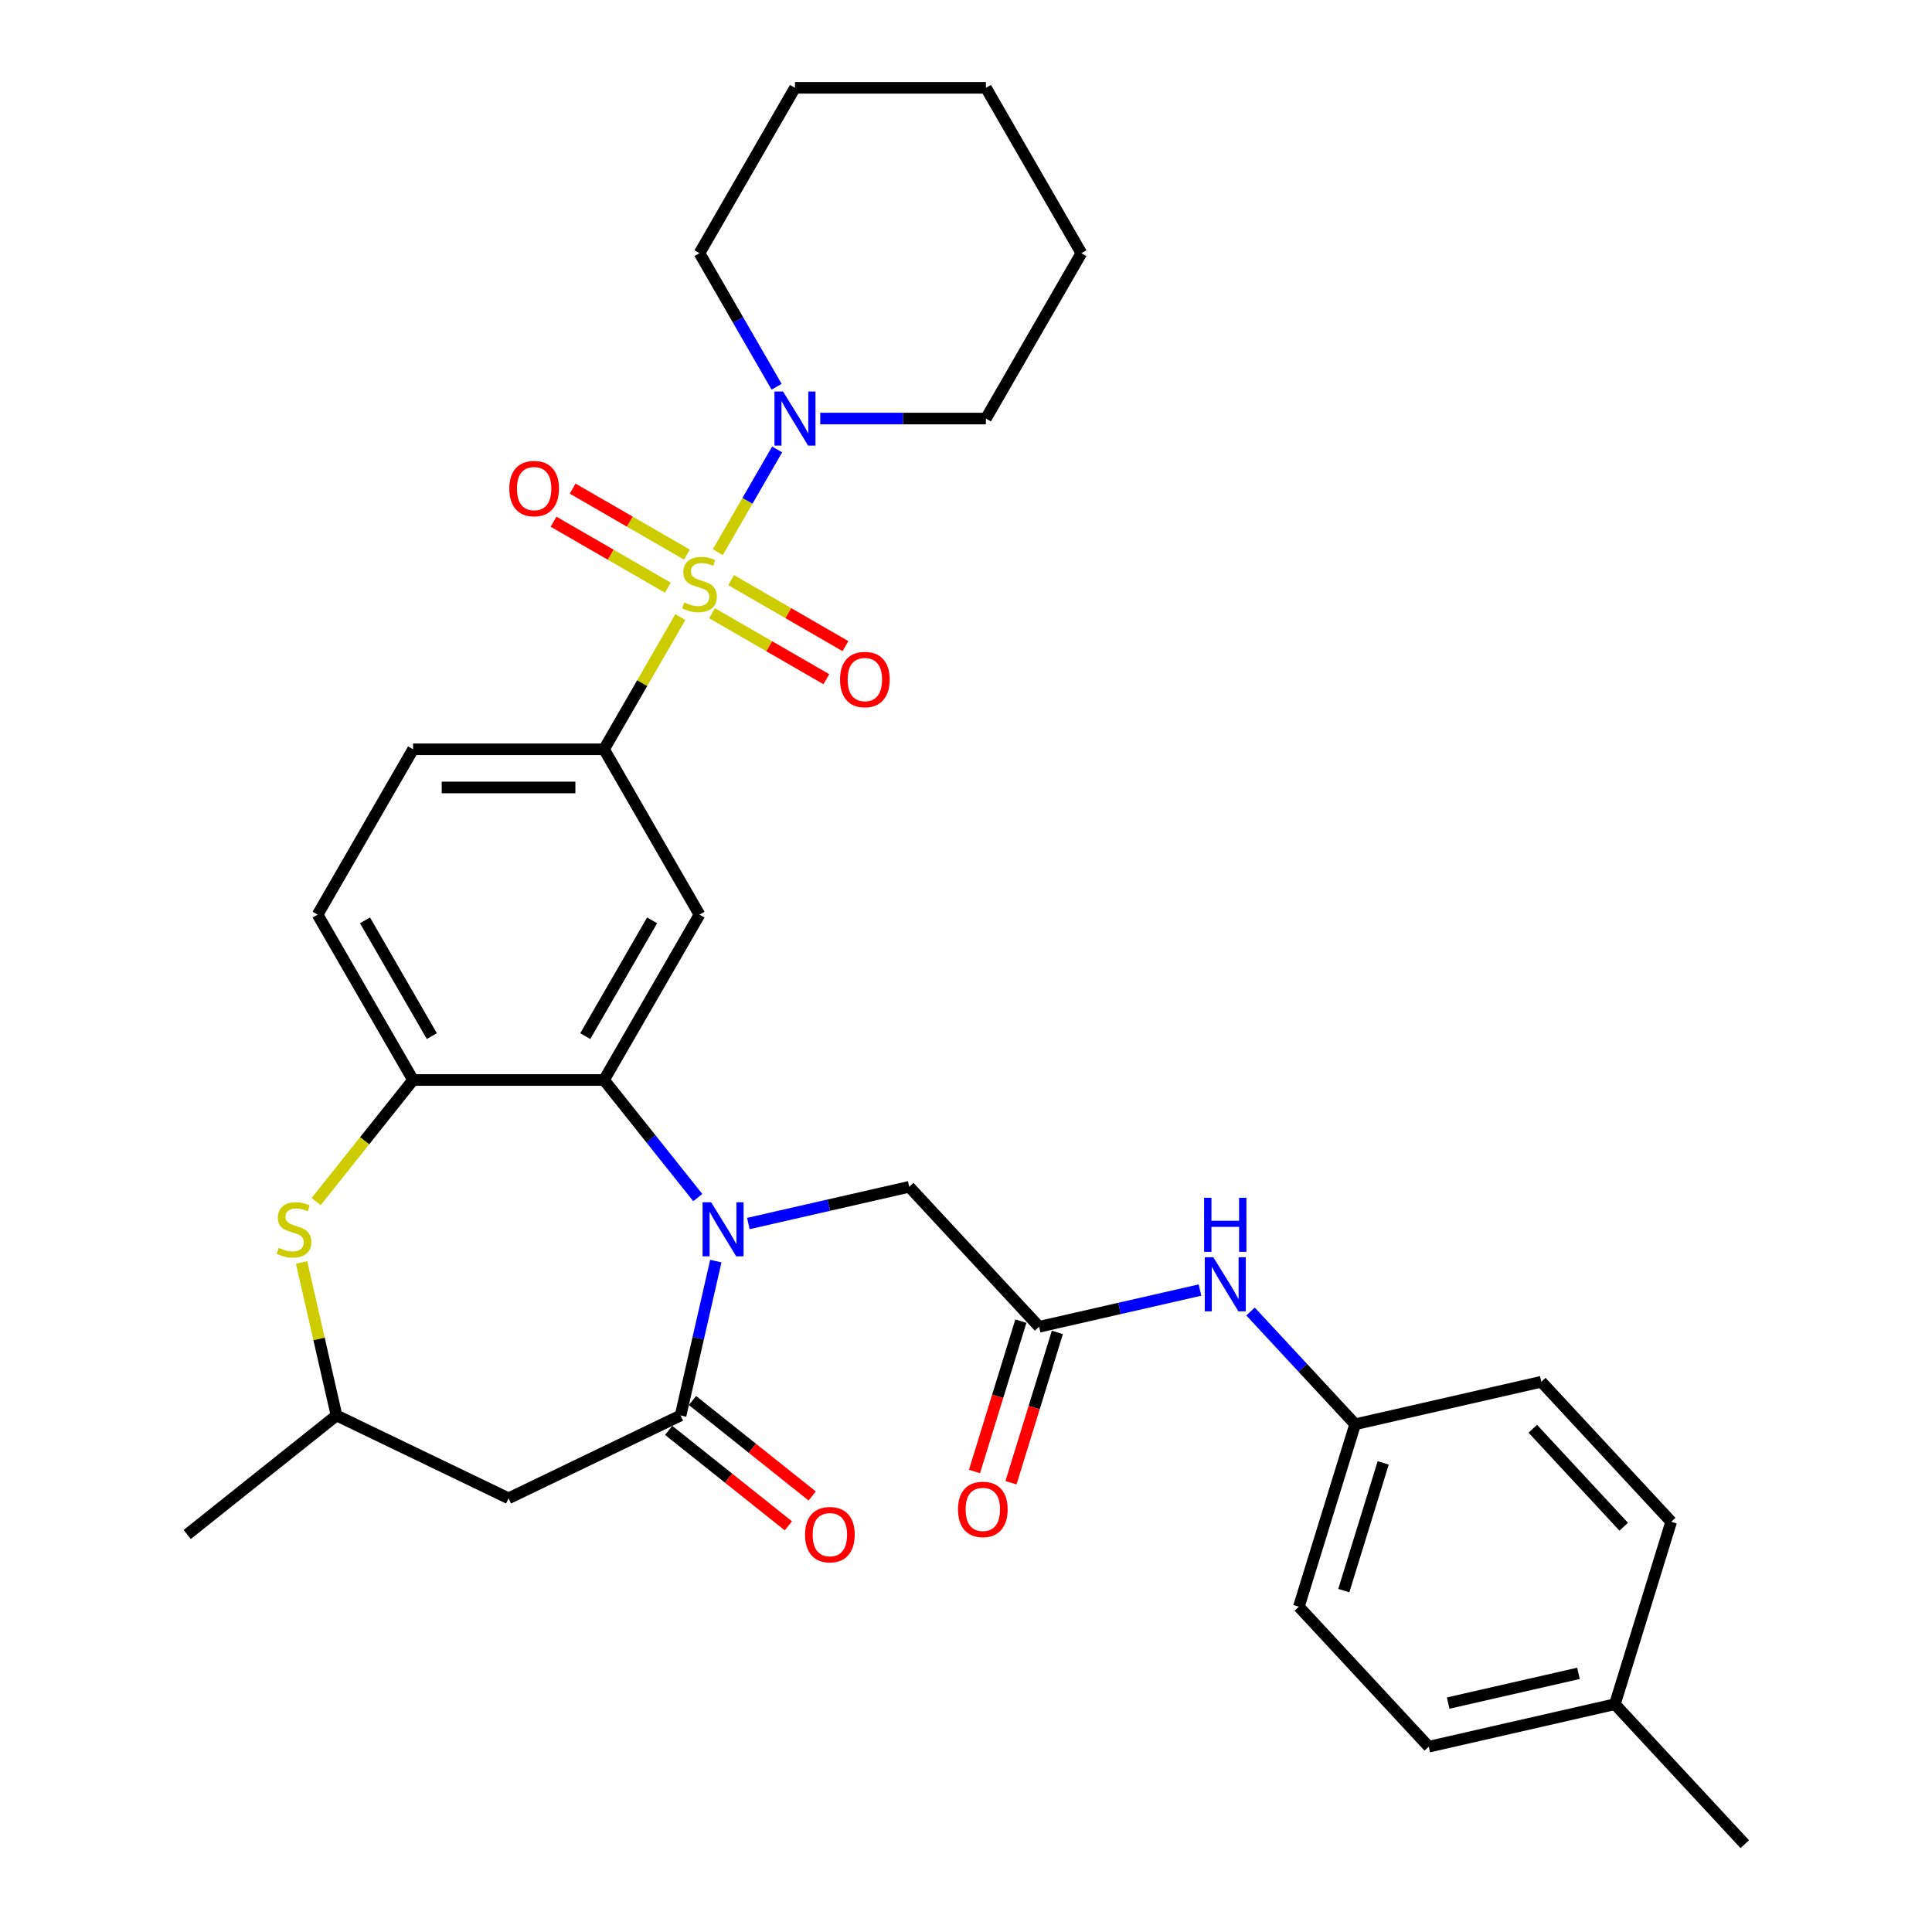 <?xml version='1.0' encoding='iso-8859-1'?>
<svg version='1.1' baseProfile='full'
              xmlns='http://www.w3.org/2000/svg'
                      xmlns:rdkit='http://www.rdkit.org/xml'
                      xmlns:xlink='http://www.w3.org/1999/xlink'
                  xml:space='preserve'
width='1000px' height='1000px' viewBox='0 0 1000 1000'>
<!-- END OF HEADER -->
<rect style='opacity:1.0;fill:#FFFFFF;stroke:none' width='1000' height='1000' x='0' y='0'> </rect>
<path class='bond-3' d='M 352.14,319.409 L 332.391,353.616' style='fill:none;fill-rule:evenodd;stroke:#CCCC00;stroke-width:6px;stroke-linecap:butt;stroke-linejoin:miter;stroke-opacity:1' />
<path class='bond-3' d='M 332.391,353.616 L 312.641,387.824' style='fill:none;fill-rule:evenodd;stroke:#000000;stroke-width:6px;stroke-linecap:butt;stroke-linejoin:miter;stroke-opacity:1' />
<path class='bond-5' d='M 371.541,285.806 L 386.891,259.218' style='fill:none;fill-rule:evenodd;stroke:#CCCC00;stroke-width:6px;stroke-linecap:butt;stroke-linejoin:miter;stroke-opacity:1' />
<path class='bond-5' d='M 386.891,259.218 L 402.242,232.631' style='fill:none;fill-rule:evenodd;stroke:#0000FF;stroke-width:6px;stroke-linecap:butt;stroke-linejoin:miter;stroke-opacity:1' />
<path class='bond-11' d='M 368.561,317.399 L 398.14,334.476' style='fill:none;fill-rule:evenodd;stroke:#CCCC00;stroke-width:6px;stroke-linecap:butt;stroke-linejoin:miter;stroke-opacity:1' />
<path class='bond-11' d='M 398.14,334.476 L 427.719,351.554' style='fill:none;fill-rule:evenodd;stroke:#FF0000;stroke-width:6px;stroke-linecap:butt;stroke-linejoin:miter;stroke-opacity:1' />
<path class='bond-11' d='M 378.444,300.28 L 408.023,317.358' style='fill:none;fill-rule:evenodd;stroke:#CCCC00;stroke-width:6px;stroke-linecap:butt;stroke-linejoin:miter;stroke-opacity:1' />
<path class='bond-11' d='M 408.023,317.358 L 437.603,334.435' style='fill:none;fill-rule:evenodd;stroke:#FF0000;stroke-width:6px;stroke-linecap:butt;stroke-linejoin:miter;stroke-opacity:1' />
<path class='bond-12' d='M 355.554,287.065 L 325.975,269.987' style='fill:none;fill-rule:evenodd;stroke:#CCCC00;stroke-width:6px;stroke-linecap:butt;stroke-linejoin:miter;stroke-opacity:1' />
<path class='bond-12' d='M 325.975,269.987 L 296.396,252.909' style='fill:none;fill-rule:evenodd;stroke:#FF0000;stroke-width:6px;stroke-linecap:butt;stroke-linejoin:miter;stroke-opacity:1' />
<path class='bond-12' d='M 345.671,304.183 L 316.092,287.106' style='fill:none;fill-rule:evenodd;stroke:#CCCC00;stroke-width:6px;stroke-linecap:butt;stroke-linejoin:miter;stroke-opacity:1' />
<path class='bond-12' d='M 316.092,287.106 L 286.512,270.028' style='fill:none;fill-rule:evenodd;stroke:#FF0000;stroke-width:6px;stroke-linecap:butt;stroke-linejoin:miter;stroke-opacity:1' />
<path class='bond-0' d='M 361.177,619.871 L 336.909,589.44' style='fill:none;fill-rule:evenodd;stroke:#0000FF;stroke-width:6px;stroke-linecap:butt;stroke-linejoin:miter;stroke-opacity:1' />
<path class='bond-0' d='M 336.909,589.44 L 312.641,559.009' style='fill:none;fill-rule:evenodd;stroke:#000000;stroke-width:6px;stroke-linecap:butt;stroke-linejoin:miter;stroke-opacity:1' />
<path class='bond-1' d='M 370.504,652.746 L 361.387,692.691' style='fill:none;fill-rule:evenodd;stroke:#0000FF;stroke-width:6px;stroke-linecap:butt;stroke-linejoin:miter;stroke-opacity:1' />
<path class='bond-1' d='M 361.387,692.691 L 352.27,732.636' style='fill:none;fill-rule:evenodd;stroke:#000000;stroke-width:6px;stroke-linecap:butt;stroke-linejoin:miter;stroke-opacity:1' />
<path class='bond-10' d='M 387.348,633.293 L 428.983,623.79' style='fill:none;fill-rule:evenodd;stroke:#0000FF;stroke-width:6px;stroke-linecap:butt;stroke-linejoin:miter;stroke-opacity:1' />
<path class='bond-10' d='M 428.983,623.79 L 470.618,614.287' style='fill:none;fill-rule:evenodd;stroke:#000000;stroke-width:6px;stroke-linecap:butt;stroke-linejoin:miter;stroke-opacity:1' />
<path class='bond-8' d='M 352.27,732.636 L 263.224,775.518' style='fill:none;fill-rule:evenodd;stroke:#000000;stroke-width:6px;stroke-linecap:butt;stroke-linejoin:miter;stroke-opacity:1' />
<path class='bond-15' d='M 346.108,740.363 L 377.084,765.065' style='fill:none;fill-rule:evenodd;stroke:#000000;stroke-width:6px;stroke-linecap:butt;stroke-linejoin:miter;stroke-opacity:1' />
<path class='bond-15' d='M 377.084,765.065 L 408.06,789.768' style='fill:none;fill-rule:evenodd;stroke:#FF0000;stroke-width:6px;stroke-linecap:butt;stroke-linejoin:miter;stroke-opacity:1' />
<path class='bond-15' d='M 358.432,724.908 L 389.408,749.611' style='fill:none;fill-rule:evenodd;stroke:#000000;stroke-width:6px;stroke-linecap:butt;stroke-linejoin:miter;stroke-opacity:1' />
<path class='bond-15' d='M 389.408,749.611 L 420.384,774.313' style='fill:none;fill-rule:evenodd;stroke:#FF0000;stroke-width:6px;stroke-linecap:butt;stroke-linejoin:miter;stroke-opacity:1' />
<path class='bond-2' d='M 312.641,559.009 L 362.058,473.416' style='fill:none;fill-rule:evenodd;stroke:#000000;stroke-width:6px;stroke-linecap:butt;stroke-linejoin:miter;stroke-opacity:1' />
<path class='bond-2' d='M 302.935,536.287 L 337.527,476.372' style='fill:none;fill-rule:evenodd;stroke:#000000;stroke-width:6px;stroke-linecap:butt;stroke-linejoin:miter;stroke-opacity:1' />
<path class='bond-33' d='M 312.641,559.009 L 213.807,559.009' style='fill:none;fill-rule:evenodd;stroke:#000000;stroke-width:6px;stroke-linecap:butt;stroke-linejoin:miter;stroke-opacity:1' />
<path class='bond-4' d='M 312.641,387.824 L 362.058,473.416' style='fill:none;fill-rule:evenodd;stroke:#000000;stroke-width:6px;stroke-linecap:butt;stroke-linejoin:miter;stroke-opacity:1' />
<path class='bond-16' d='M 312.641,387.824 L 213.807,387.824' style='fill:none;fill-rule:evenodd;stroke:#000000;stroke-width:6px;stroke-linecap:butt;stroke-linejoin:miter;stroke-opacity:1' />
<path class='bond-16' d='M 297.816,407.591 L 228.632,407.591' style='fill:none;fill-rule:evenodd;stroke:#000000;stroke-width:6px;stroke-linecap:butt;stroke-linejoin:miter;stroke-opacity:1' />
<path class='bond-23' d='M 424.56,216.639 L 467.434,216.639' style='fill:none;fill-rule:evenodd;stroke:#0000FF;stroke-width:6px;stroke-linecap:butt;stroke-linejoin:miter;stroke-opacity:1' />
<path class='bond-23' d='M 467.434,216.639 L 510.308,216.639' style='fill:none;fill-rule:evenodd;stroke:#000000;stroke-width:6px;stroke-linecap:butt;stroke-linejoin:miter;stroke-opacity:1' />
<path class='bond-24' d='M 401.968,200.174 L 382.013,165.61' style='fill:none;fill-rule:evenodd;stroke:#0000FF;stroke-width:6px;stroke-linecap:butt;stroke-linejoin:miter;stroke-opacity:1' />
<path class='bond-24' d='M 382.013,165.61 L 362.058,131.047' style='fill:none;fill-rule:evenodd;stroke:#000000;stroke-width:6px;stroke-linecap:butt;stroke-linejoin:miter;stroke-opacity:1' />
<path class='bond-6' d='M 213.807,559.009 L 164.39,473.416' style='fill:none;fill-rule:evenodd;stroke:#000000;stroke-width:6px;stroke-linecap:butt;stroke-linejoin:miter;stroke-opacity:1' />
<path class='bond-6' d='M 223.513,536.287 L 188.921,476.372' style='fill:none;fill-rule:evenodd;stroke:#000000;stroke-width:6px;stroke-linecap:butt;stroke-linejoin:miter;stroke-opacity:1' />
<path class='bond-7' d='M 213.807,559.009 L 188.719,590.469' style='fill:none;fill-rule:evenodd;stroke:#000000;stroke-width:6px;stroke-linecap:butt;stroke-linejoin:miter;stroke-opacity:1' />
<path class='bond-7' d='M 188.719,590.469 L 163.63,621.928' style='fill:none;fill-rule:evenodd;stroke:#CCCC00;stroke-width:6px;stroke-linecap:butt;stroke-linejoin:miter;stroke-opacity:1' />
<path class='bond-13' d='M 156.106,653.457 L 165.142,693.046' style='fill:none;fill-rule:evenodd;stroke:#CCCC00;stroke-width:6px;stroke-linecap:butt;stroke-linejoin:miter;stroke-opacity:1' />
<path class='bond-13' d='M 165.142,693.046 L 174.178,732.636' style='fill:none;fill-rule:evenodd;stroke:#000000;stroke-width:6px;stroke-linecap:butt;stroke-linejoin:miter;stroke-opacity:1' />
<path class='bond-34' d='M 263.224,775.518 L 174.178,732.636' style='fill:none;fill-rule:evenodd;stroke:#000000;stroke-width:6px;stroke-linecap:butt;stroke-linejoin:miter;stroke-opacity:1' />
<path class='bond-9' d='M 537.842,686.738 L 470.618,614.287' style='fill:none;fill-rule:evenodd;stroke:#000000;stroke-width:6px;stroke-linecap:butt;stroke-linejoin:miter;stroke-opacity:1' />
<path class='bond-14' d='M 537.842,686.738 L 579.477,677.235' style='fill:none;fill-rule:evenodd;stroke:#000000;stroke-width:6px;stroke-linecap:butt;stroke-linejoin:miter;stroke-opacity:1' />
<path class='bond-14' d='M 579.477,677.235 L 621.112,667.732' style='fill:none;fill-rule:evenodd;stroke:#0000FF;stroke-width:6px;stroke-linecap:butt;stroke-linejoin:miter;stroke-opacity:1' />
<path class='bond-18' d='M 528.398,683.824 L 516.396,722.734' style='fill:none;fill-rule:evenodd;stroke:#000000;stroke-width:6px;stroke-linecap:butt;stroke-linejoin:miter;stroke-opacity:1' />
<path class='bond-18' d='M 516.396,722.734 L 504.394,761.643' style='fill:none;fill-rule:evenodd;stroke:#FF0000;stroke-width:6px;stroke-linecap:butt;stroke-linejoin:miter;stroke-opacity:1' />
<path class='bond-18' d='M 547.286,689.651 L 535.284,728.56' style='fill:none;fill-rule:evenodd;stroke:#000000;stroke-width:6px;stroke-linecap:butt;stroke-linejoin:miter;stroke-opacity:1' />
<path class='bond-18' d='M 535.284,728.56 L 523.282,767.47' style='fill:none;fill-rule:evenodd;stroke:#FF0000;stroke-width:6px;stroke-linecap:butt;stroke-linejoin:miter;stroke-opacity:1' />
<path class='bond-27' d='M 174.178,732.636 L 96.907,794.257' style='fill:none;fill-rule:evenodd;stroke:#000000;stroke-width:6px;stroke-linecap:butt;stroke-linejoin:miter;stroke-opacity:1' />
<path class='bond-19' d='M 647.283,678.848 L 674.352,708.021' style='fill:none;fill-rule:evenodd;stroke:#0000FF;stroke-width:6px;stroke-linecap:butt;stroke-linejoin:miter;stroke-opacity:1' />
<path class='bond-19' d='M 674.352,708.021 L 701.421,737.195' style='fill:none;fill-rule:evenodd;stroke:#000000;stroke-width:6px;stroke-linecap:butt;stroke-linejoin:miter;stroke-opacity:1' />
<path class='bond-17' d='M 213.807,387.824 L 164.39,473.416' style='fill:none;fill-rule:evenodd;stroke:#000000;stroke-width:6px;stroke-linecap:butt;stroke-linejoin:miter;stroke-opacity:1' />
<path class='bond-21' d='M 701.421,737.195 L 797.777,715.203' style='fill:none;fill-rule:evenodd;stroke:#000000;stroke-width:6px;stroke-linecap:butt;stroke-linejoin:miter;stroke-opacity:1' />
<path class='bond-22' d='M 701.421,737.195 L 672.29,831.638' style='fill:none;fill-rule:evenodd;stroke:#000000;stroke-width:6px;stroke-linecap:butt;stroke-linejoin:miter;stroke-opacity:1' />
<path class='bond-22' d='M 715.94,757.188 L 695.548,823.298' style='fill:none;fill-rule:evenodd;stroke:#000000;stroke-width:6px;stroke-linecap:butt;stroke-linejoin:miter;stroke-opacity:1' />
<path class='bond-20' d='M 835.869,882.095 L 739.514,904.088' style='fill:none;fill-rule:evenodd;stroke:#000000;stroke-width:6px;stroke-linecap:butt;stroke-linejoin:miter;stroke-opacity:1' />
<path class='bond-20' d='M 817.017,866.123 L 749.568,881.518' style='fill:none;fill-rule:evenodd;stroke:#000000;stroke-width:6px;stroke-linecap:butt;stroke-linejoin:miter;stroke-opacity:1' />
<path class='bond-28' d='M 835.869,882.095 L 903.093,954.545' style='fill:none;fill-rule:evenodd;stroke:#000000;stroke-width:6px;stroke-linecap:butt;stroke-linejoin:miter;stroke-opacity:1' />
<path class='bond-35' d='M 835.869,882.095 L 865.001,787.653' style='fill:none;fill-rule:evenodd;stroke:#000000;stroke-width:6px;stroke-linecap:butt;stroke-linejoin:miter;stroke-opacity:1' />
<path class='bond-25' d='M 797.777,715.203 L 865.001,787.653' style='fill:none;fill-rule:evenodd;stroke:#000000;stroke-width:6px;stroke-linecap:butt;stroke-linejoin:miter;stroke-opacity:1' />
<path class='bond-25' d='M 793.371,739.515 L 840.427,790.23' style='fill:none;fill-rule:evenodd;stroke:#000000;stroke-width:6px;stroke-linecap:butt;stroke-linejoin:miter;stroke-opacity:1' />
<path class='bond-26' d='M 672.29,831.638 L 739.514,904.088' style='fill:none;fill-rule:evenodd;stroke:#000000;stroke-width:6px;stroke-linecap:butt;stroke-linejoin:miter;stroke-opacity:1' />
<path class='bond-29' d='M 510.308,216.639 L 559.725,131.047' style='fill:none;fill-rule:evenodd;stroke:#000000;stroke-width:6px;stroke-linecap:butt;stroke-linejoin:miter;stroke-opacity:1' />
<path class='bond-30' d='M 362.058,131.047 L 411.474,45.455' style='fill:none;fill-rule:evenodd;stroke:#000000;stroke-width:6px;stroke-linecap:butt;stroke-linejoin:miter;stroke-opacity:1' />
<path class='bond-32' d='M 559.725,131.047 L 510.308,45.455' style='fill:none;fill-rule:evenodd;stroke:#000000;stroke-width:6px;stroke-linecap:butt;stroke-linejoin:miter;stroke-opacity:1' />
<path class='bond-31' d='M 411.474,45.455 L 510.308,45.455' style='fill:none;fill-rule:evenodd;stroke:#000000;stroke-width:6px;stroke-linecap:butt;stroke-linejoin:miter;stroke-opacity:1' />
<path  class='atom-0' d='M 354.151 311.838
Q 354.467 311.957, 355.772 312.51
Q 357.076 313.064, 358.5 313.42
Q 359.962 313.736, 361.386 313.736
Q 364.034 313.736, 365.576 312.471
Q 367.118 311.166, 367.118 308.913
Q 367.118 307.371, 366.327 306.422
Q 365.576 305.473, 364.39 304.959
Q 363.204 304.446, 361.227 303.853
Q 358.737 303.101, 357.234 302.39
Q 355.772 301.678, 354.704 300.176
Q 353.676 298.674, 353.676 296.143
Q 353.676 292.625, 356.048 290.451
Q 358.46 288.276, 363.204 288.276
Q 366.446 288.276, 370.122 289.818
L 369.213 292.862
Q 365.853 291.479, 363.323 291.479
Q 360.595 291.479, 359.093 292.625
Q 357.59 293.732, 357.63 295.669
Q 357.63 297.171, 358.381 298.081
Q 359.172 298.99, 360.279 299.504
Q 361.425 300.018, 363.323 300.611
Q 365.853 301.401, 367.355 302.192
Q 368.857 302.983, 369.925 304.604
Q 371.032 306.185, 371.032 308.913
Q 371.032 312.787, 368.422 314.882
Q 365.853 316.938, 361.544 316.938
Q 359.053 316.938, 357.155 316.385
Q 355.297 315.871, 353.083 314.961
L 354.151 311.838
' fill='#CCCC00'/>
<path  class='atom-1' d='M 368.076 622.285
L 377.247 637.11
Q 378.157 638.573, 379.619 641.222
Q 381.082 643.87, 381.161 644.028
L 381.161 622.285
L 384.877 622.285
L 384.877 650.275
L 381.042 650.275
L 371.199 634.066
Q 370.052 632.168, 368.827 629.994
Q 367.641 627.82, 367.285 627.148
L 367.285 650.275
L 363.648 650.275
L 363.648 622.285
L 368.076 622.285
' fill='#0000FF'/>
<path  class='atom-6' d='M 405.287 202.644
L 414.459 217.469
Q 415.368 218.932, 416.831 221.581
Q 418.294 224.23, 418.373 224.388
L 418.373 202.644
L 422.089 202.644
L 422.089 230.634
L 418.254 230.634
L 408.411 214.425
Q 407.264 212.528, 406.038 210.353
Q 404.852 208.179, 404.497 207.507
L 404.497 230.634
L 400.86 230.634
L 400.86 202.644
L 405.287 202.644
' fill='#0000FF'/>
<path  class='atom-8' d='M 144.279 645.887
Q 144.595 646.005, 145.9 646.559
Q 147.204 647.112, 148.628 647.468
Q 150.09 647.784, 151.513 647.784
Q 154.162 647.784, 155.704 646.519
Q 157.246 645.214, 157.246 642.961
Q 157.246 641.419, 156.455 640.47
Q 155.704 639.522, 154.518 639.008
Q 153.332 638.494, 151.355 637.901
Q 148.865 637.15, 147.362 636.438
Q 145.9 635.726, 144.832 634.224
Q 143.804 632.722, 143.804 630.192
Q 143.804 626.673, 146.176 624.499
Q 148.588 622.325, 153.332 622.325
Q 156.574 622.325, 160.25 623.866
L 159.341 626.911
Q 155.981 625.527, 153.451 625.527
Q 150.723 625.527, 149.221 626.673
Q 147.718 627.78, 147.758 629.717
Q 147.758 631.22, 148.509 632.129
Q 149.3 633.038, 150.407 633.552
Q 151.553 634.066, 153.451 634.659
Q 155.981 635.45, 157.483 636.24
Q 158.985 637.031, 160.053 638.652
Q 161.16 640.233, 161.16 642.961
Q 161.16 646.835, 158.55 648.931
Q 155.981 650.986, 151.672 650.986
Q 149.181 650.986, 147.283 650.433
Q 145.425 649.919, 143.211 649.01
L 144.279 645.887
' fill='#CCCC00'/>
<path  class='atom-12' d='M 434.802 351.727
Q 434.802 345.007, 438.122 341.251
Q 441.443 337.495, 447.65 337.495
Q 453.857 337.495, 457.177 341.251
Q 460.498 345.007, 460.498 351.727
Q 460.498 358.527, 457.138 362.402
Q 453.778 366.236, 447.65 366.236
Q 441.483 366.236, 438.122 362.402
Q 434.802 358.567, 434.802 351.727
M 447.65 363.074
Q 451.92 363.074, 454.212 360.227
Q 456.545 357.341, 456.545 351.727
Q 456.545 346.232, 454.212 343.465
Q 451.92 340.658, 447.65 340.658
Q 443.38 340.658, 441.048 343.425
Q 438.755 346.193, 438.755 351.727
Q 438.755 357.381, 441.048 360.227
Q 443.38 363.074, 447.65 363.074
' fill='#FF0000'/>
<path  class='atom-13' d='M 263.617 252.894
Q 263.617 246.173, 266.938 242.418
Q 270.258 238.662, 276.465 238.662
Q 282.672 238.662, 285.993 242.418
Q 289.314 246.173, 289.314 252.894
Q 289.314 259.694, 285.953 263.568
Q 282.593 267.403, 276.465 267.403
Q 270.298 267.403, 266.938 263.568
Q 263.617 259.733, 263.617 252.894
M 276.465 264.24
Q 280.735 264.24, 283.028 261.394
Q 285.36 258.508, 285.36 252.894
Q 285.36 247.399, 283.028 244.631
Q 280.735 241.825, 276.465 241.825
Q 272.196 241.825, 269.863 244.592
Q 267.57 247.359, 267.57 252.894
Q 267.57 258.547, 269.863 261.394
Q 272.196 264.24, 276.465 264.24
' fill='#FF0000'/>
<path  class='atom-15' d='M 628.011 650.75
L 637.182 665.575
Q 638.092 667.038, 639.554 669.687
Q 641.017 672.335, 641.096 672.494
L 641.096 650.75
L 644.812 650.75
L 644.812 678.74
L 640.978 678.74
L 631.134 662.531
Q 629.987 660.633, 628.762 658.459
Q 627.576 656.285, 627.22 655.613
L 627.22 678.74
L 623.583 678.74
L 623.583 650.75
L 628.011 650.75
' fill='#0000FF'/>
<path  class='atom-15' d='M 623.247 619.962
L 627.042 619.962
L 627.042 631.861
L 641.353 631.861
L 641.353 619.962
L 645.148 619.962
L 645.148 647.951
L 641.353 647.951
L 641.353 635.024
L 627.042 635.024
L 627.042 647.951
L 623.247 647.951
L 623.247 619.962
' fill='#0000FF'/>
<path  class='atom-16' d='M 416.693 794.336
Q 416.693 787.616, 420.014 783.86
Q 423.334 780.104, 429.541 780.104
Q 435.748 780.104, 439.069 783.86
Q 442.39 787.616, 442.39 794.336
Q 442.39 801.136, 439.029 805.01
Q 435.669 808.845, 429.541 808.845
Q 423.374 808.845, 420.014 805.01
Q 416.693 801.176, 416.693 794.336
M 429.541 805.682
Q 433.811 805.682, 436.104 802.836
Q 438.436 799.95, 438.436 794.336
Q 438.436 788.841, 436.104 786.074
Q 433.811 783.267, 429.541 783.267
Q 425.272 783.267, 422.939 786.034
Q 420.646 788.802, 420.646 794.336
Q 420.646 799.99, 422.939 802.836
Q 425.272 805.682, 429.541 805.682
' fill='#FF0000'/>
<path  class='atom-19' d='M 495.862 781.259
Q 495.862 774.539, 499.183 770.783
Q 502.504 767.027, 508.71 767.027
Q 514.917 767.027, 518.238 770.783
Q 521.559 774.539, 521.559 781.259
Q 521.559 788.059, 518.198 791.933
Q 514.838 795.768, 508.71 795.768
Q 502.543 795.768, 499.183 791.933
Q 495.862 788.099, 495.862 781.259
M 508.71 792.605
Q 512.98 792.605, 515.273 789.759
Q 517.605 786.873, 517.605 781.259
Q 517.605 775.764, 515.273 772.997
Q 512.98 770.19, 508.71 770.19
Q 504.441 770.19, 502.108 772.957
Q 499.815 775.725, 499.815 781.259
Q 499.815 786.913, 502.108 789.759
Q 504.441 792.605, 508.71 792.605
' fill='#FF0000'/>
</svg>
